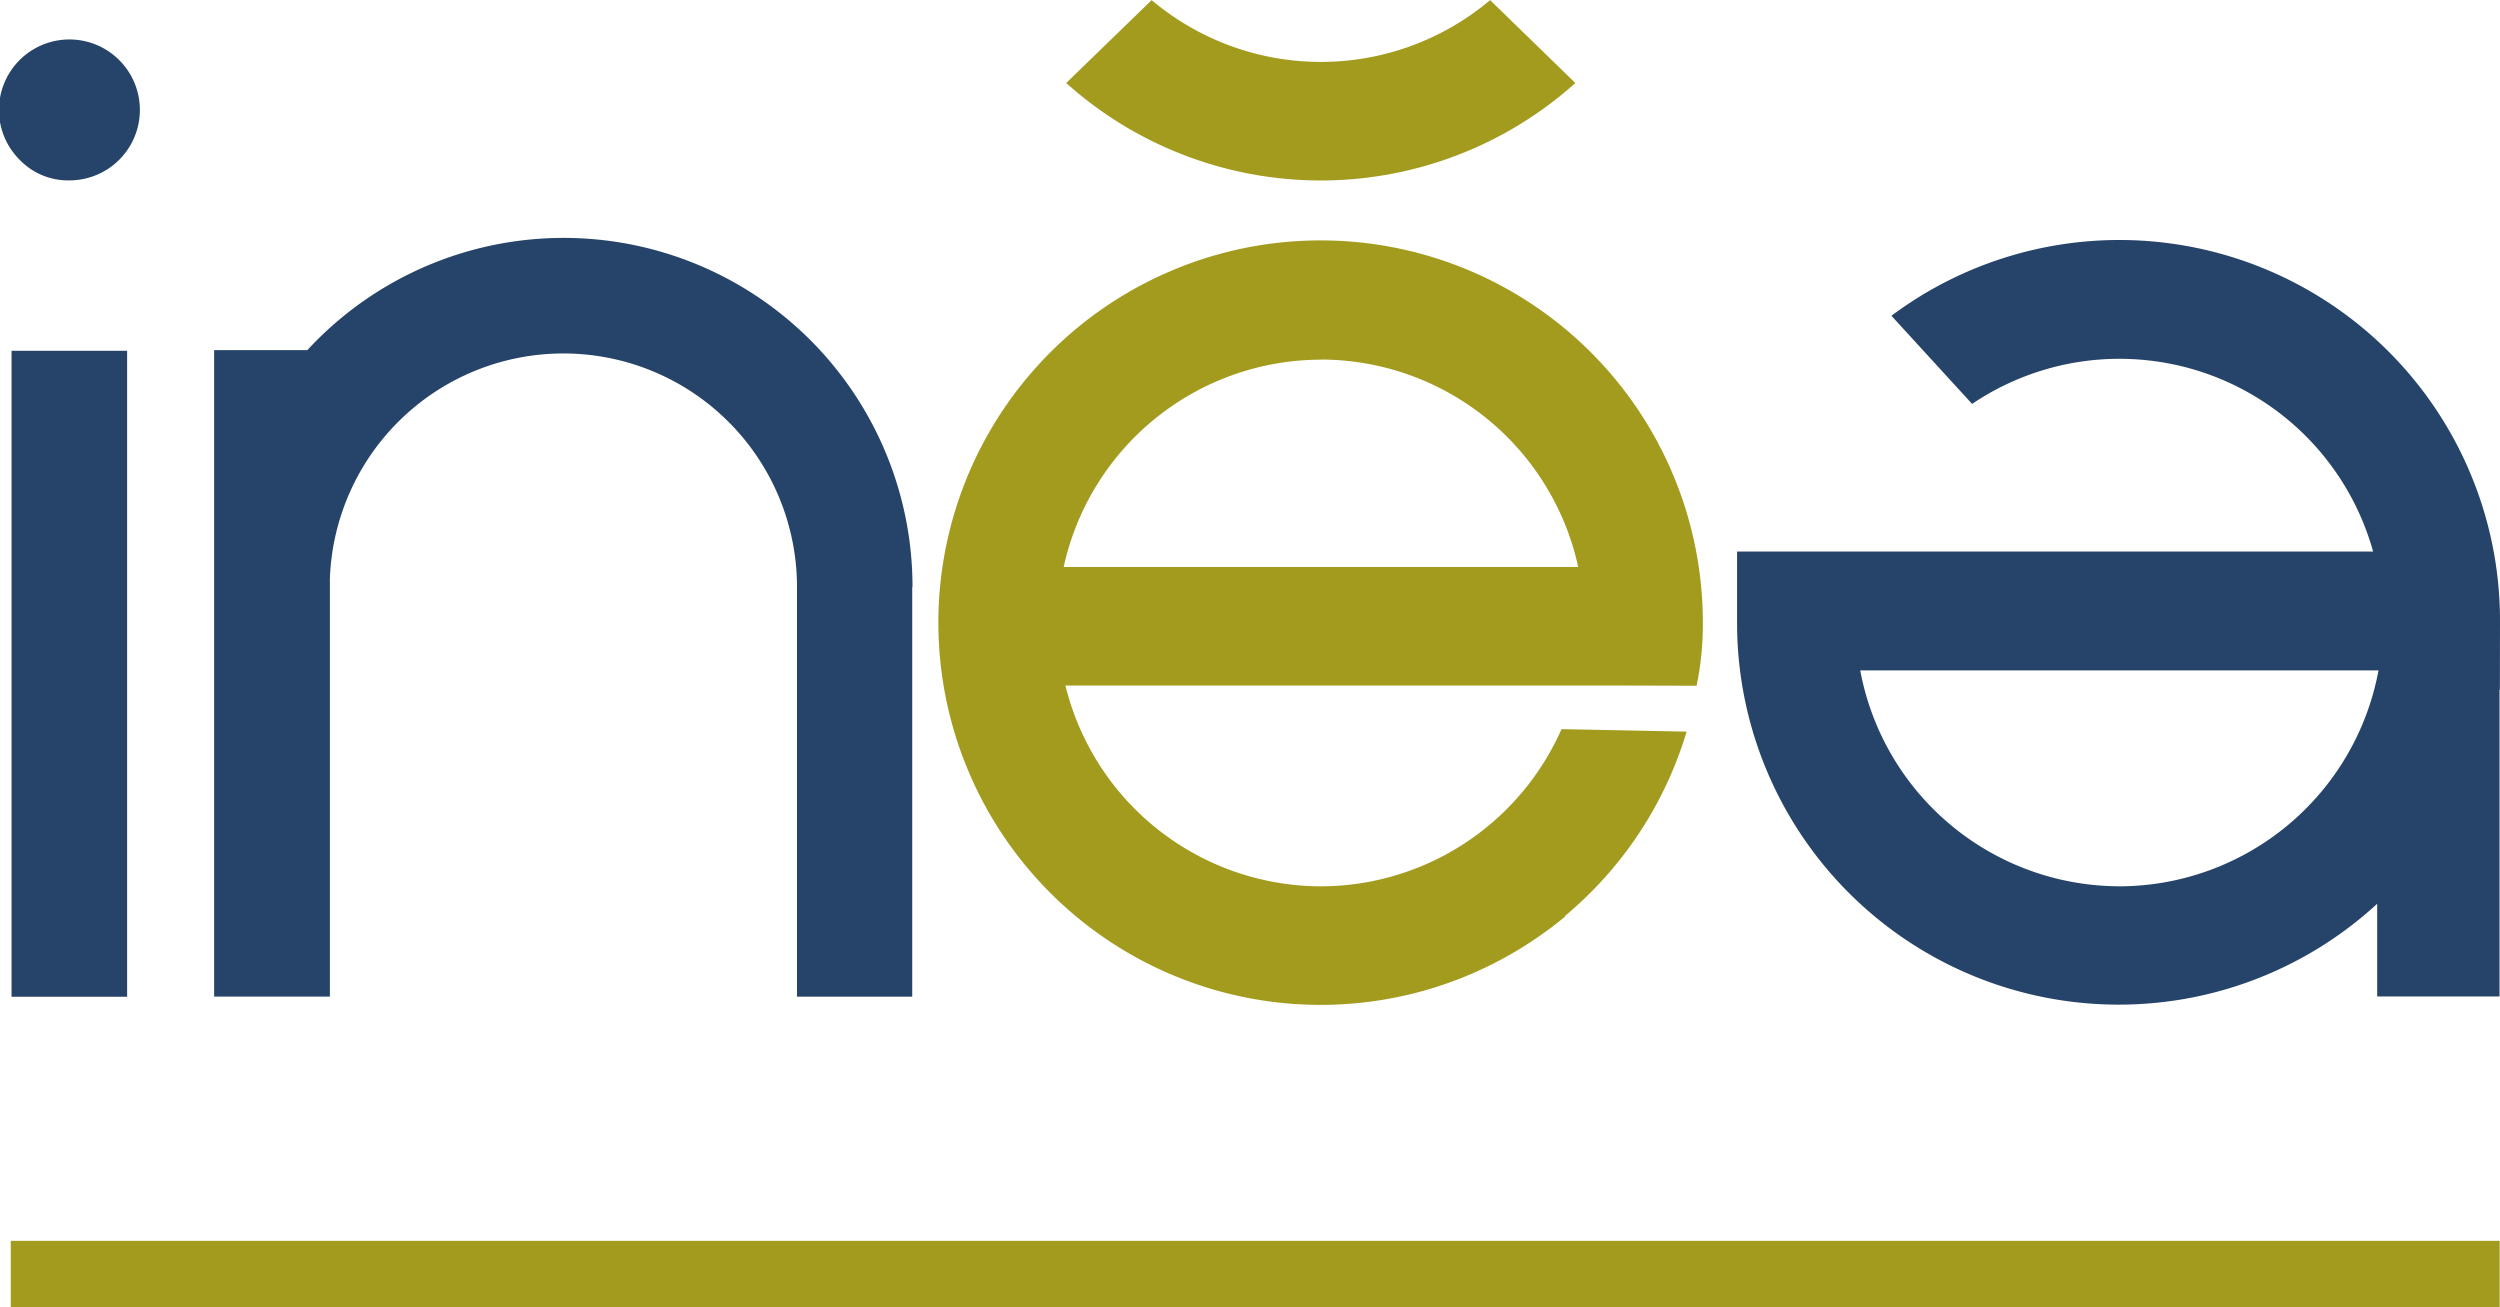 <svg xmlns="http://www.w3.org/2000/svg" width="64.364" height="33.654" viewBox="0 0 64.364 33.654"><defs><style>.a{fill:#a39b1e;}.b{fill:#264469;}</style></defs><g transform="translate(-68.201 -96.409)"><path class="a" d="M142.489,96.412a6.761,6.761,0,0,1-8.714,0l-2.2,2.134a9.814,9.814,0,0,0,13.108,0Z" transform="translate(-35.924)"/><path class="b" d="M68.719,101.936a1.814,1.814,0,1,1,1.269.518A1.726,1.726,0,0,1,68.719,101.936Z" transform="translate(0 -1.401)"/><path class="a" d="M139.669,128.5q.24-.176.468-.367l-.009-.01a9.862,9.862,0,0,0,3.133-4.747l-3.221-.064a6.824,6.824,0,0,1-.382.738m0,0a6.784,6.784,0,0,1-5.823,3.309v0a6.786,6.786,0,0,1-6.567-5.169h14.419l1.83.005a7.716,7.716,0,0,0,.162-1.615,9.841,9.841,0,1,0-4.009,7.917m-5.823-14.7a6.79,6.79,0,0,1,6.623,5.34H127.223A6.79,6.79,0,0,1,133.846,113.8Z" transform="translate(-31.637 -8.131)"/><path class="b" d="M98.9,119.541a8.981,8.981,0,0,0-15.58-6.1h-2.4v16.644H83.9V119.33a6.015,6.015,0,0,1,12.026.157v10.6h2.967V119.541Z" transform="translate(-7.206 -8.018)"/><path class="b" d="M191.088,120.537a9.8,9.8,0,0,0-15.668-7.9l2.077,2.269a6.778,6.778,0,0,1,10.324,3.8H171.446v1.824l0,.028a9.825,9.825,0,0,0,16.48,7.217v2.386h3.15v-7.892l.009,0Zm-9.8,6.788a6.8,6.8,0,0,1-6.671-5.558H187.96A6.8,6.8,0,0,1,181.29,127.326Z" transform="translate(-58.523 -8.098)"/><rect class="a" width="64.079" height="1.708" transform="translate(68.478 128.355)"/><rect class="b" width="2.976" height="16.631" transform="translate(68.498 105.44)"/></g></svg>